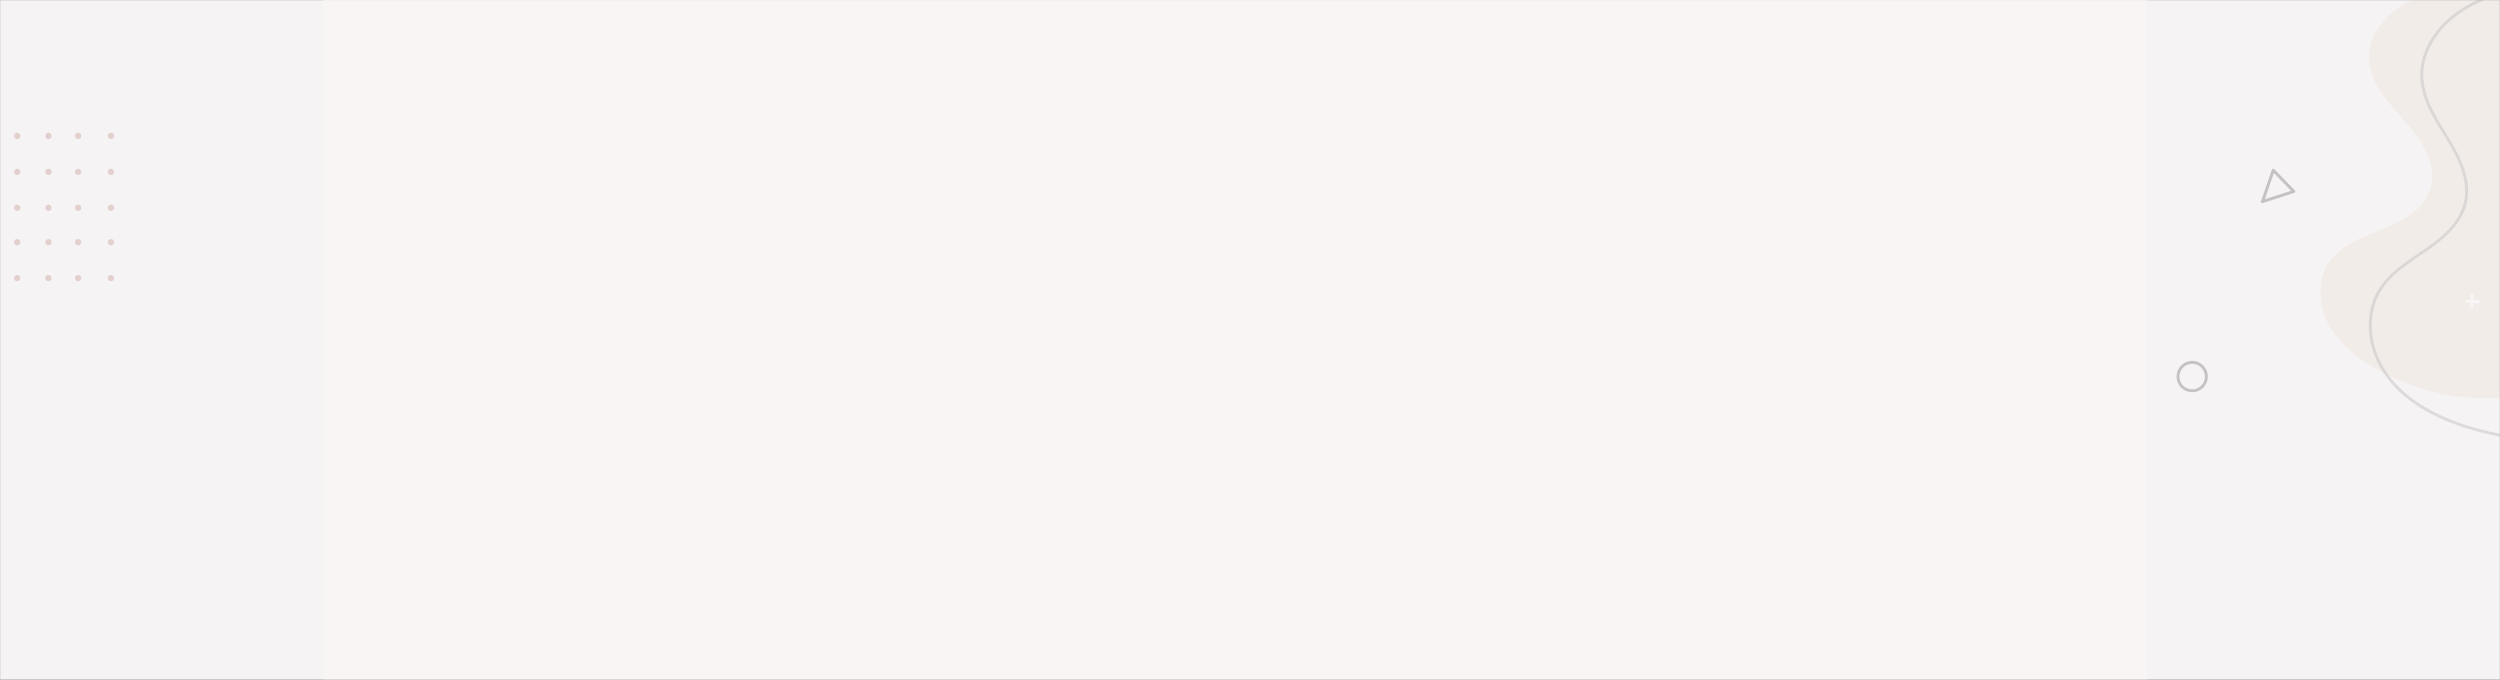 <svg xmlns="http://www.w3.org/2000/svg" xmlns:xlink="http://www.w3.org/1999/xlink" width="1600" height="435" xmlns:v="https://vecta.io/nano"><defs><path id="A" d="M0 0h1600v435H0z"/><path id="B" d="M0 0h174v269H0z"/><filter x="-9.0%" y="-23.2%" width="118.0%" height="146.5%" id="C"><feGaussianBlur stdDeviation="35" in="SourceGraphic"/></filter><path id="D" d="M42 95a2 2 0 1 1 0-4 2 2 0 1 1 0 4"/></defs><g fill="none" fillRule="evenodd"><mask id="E" fill="#fff"><use xlink:href="#A"/></mask><path stroke="#979797" d="M.5.5h1599v434H.5z"/><g mask="url(#E)"><g transform="translate(-122.959 -84)"><path fill="#f5f3f4" d="M121.959 84h1601v451h-1601z"/><g opacity=".2" transform="translate(1515.959 70)"><g transform="translate(92)"><mask id="F" fill="#fff"><use xlink:href="#B"/></mask><path d="M34.783 249.488c-11.855-6.89-23.001-15.839-29.501-27.918s-7.559-27.736-.021-39.195c7.615-11.576 21.755-16.554 34.598-21.737s26.578-12.678 30.645-25.927c4.714-15.36-5.64-31.028-16.3-43.044S31.236 66.694 31.187 50.626c-.038-12.505 7.857-24.03 18.095-31.2S71.869 8.807 84.1 6.251c17.31-3.617 34.942-5.693 52.618-6.195 8.61-.244 17.921.11 24.728 5.391 8.558 6.639 10.31 18.682 11.092 29.49a565.08 565.08 0 0 1-16.44 181.665c-5.139 19.9-13.238 49.008-37.024 51.667-28.731 3.212-59.452-4.345-84.29-18.78" fill="#e8d1ba" mask="url(#F)"/></g><g fill="#000" opacity=".5"><path d="M226.176 3.032c-16.772 4.198-34.195 8.963-48.202 19.567-12.102 9.161-21.746 23.166-22.002 38.776-.289 17.627 11.33 32.039 19.576 46.61 4.485 7.925 8.473 16.618 9.118 25.826.599 8.569-2.214 16.586-7.452 23.314-10.044 12.899-25.49 19.599-37.615 30.147-5.951 5.177-10.969 11.372-13.797 18.8-2.756 7.239-3.359 15.172-2.335 22.815 2.126 15.864 11.131 29.572 23.413 39.533 12.894 10.457 28.575 16.968 44.442 21.411 17.866 5.002 36.404 7.236 54.911 7.922 18.741.695 37.499-.173 56.202-1.366l13.657-.915c1.205-.083 1.214-1.972 0-1.888-18.343 1.263-36.708 2.484-55.102 2.526-18.316.042-36.707-1.084-54.699-4.656-16.671-3.309-33.375-8.536-48.005-17.354-13.618-8.207-25.426-20.009-30.58-35.338-5.059-15.047-3.431-31.866 7.172-44.137 10.456-12.1 25.642-18.577 37.291-29.322 5.463-5.039 10.239-11.041 12.692-18.136 2.8-8.101 1.985-16.834-.672-24.855-5.514-16.65-18.12-29.749-23.812-46.292-2.653-7.711-3.33-15.839-1.234-23.767 1.998-7.558 6.118-14.454 11.324-20.239 11.47-12.743 27.78-19.306 43.915-23.913 4.077-1.164 8.183-2.219 12.295-3.249 1.177-.295.679-2.116-.502-1.82"/></g><g fill="#fff"><path d="M189.5 202v9"/><path d="M188 211h2v-9h-2z"/><path d="M194 206.5h-9"/><path d="M185 208h9v-2h-9z"/></g><g fill="#000"><path d="M18.149 255.003l-.026.689-.032.34c-.003.035-.023.183.001.006l-.032.208a9.01 9.01 0 0 1-.326 1.334l-.211.579c-.053.134.057-.126-.002.005l-.067.149-.159.33a9.05 9.05 0 0 1-.668 1.11l-.191.261c.108-.143-.07.085-.106.129l-.457.51-.464.448-.243.211-.159.132a9.22 9.22 0 0 1-1.083.706l-.58.295-.153.07-.344.133a9.11 9.11 0 0 1-1.316.367l-.33.059-.125.019c-.147.022.143-.016-.006 0l-.724.056c-.474.018-.945-.005-1.416-.056-.148-.016.141.022-.006 0l-.125-.019-.33-.059-.688-.165-.628-.202-.306-.118c-.134-.053.126.057-.005-.002l-.186-.084c-.393-.182-.773-.393-1.135-.629l-.528-.372c.143.107-.085-.07-.128-.106l-.274-.237a9.25 9.25 0 0 1-.92-.958l-.106-.129-.167-.228-.377-.575-.315-.568-.142-.293-.067-.149c-.073-.159.021.058-.018-.042a9.68 9.68 0 0 1-.413-1.297l-.123-.616-.026-.167c-.022-.147.016.143 0-.006l-.037-.382a9.25 9.25 0 0 1 0-1.379l.032-.34c.019-.184.004-.044-.001-.006l.025-.167.14-.698c.107-.442.248-.873.419-1.295-.072.177.052-.114.07-.153l.142-.293.315-.568.353-.542.191-.261c-.113.149.103-.125.132-.16a9.25 9.25 0 0 1 .924-.954l.213-.185.125-.103.065-.052c-.088.068.047-.034.067-.049l.131-.095.301-.205c.374-.244.766-.46 1.172-.646l.116-.053.306-.119.667-.216.647-.157.33-.061.125-.02c.275-.043-.188.017.089-.011a10.01 10.01 0 0 1 1.374-.051l.682.051c.184.019.044.004.006-.001l.167.025.371.068c.446.091.886.216 1.314.373l.306.119c-.164-.066.066.03.116.053l.617.312.555.334.268.182.131.094.1.073c-.067-.052.125.101.158.129l.244.21.521.504.403.451.102.125.052.065c-.068-.089.034.047.049.067l.118.164c.249.354.472.725.668 1.11l.142.293.07.153.239.656c.14.436.247.884.32 1.336l.025.167c-.005-.038-.02-.178-.001.006l.032.34.026.689c.002.484.424.949.926.926s.928-.407.926-.926c-.02-4.204-2.687-7.971-6.622-9.419-3.865-1.422-8.429-.181-11.044 2.999a10.18 10.18 0 0 0-2.304 5.688c-.162 2.034.341 4.129 1.391 5.876 1.022 1.699 2.566 3.114 4.374 3.933 1.959.887 4.117 1.143 6.228.723 3.98-.791 7.235-4.167 7.841-8.189a11.15 11.15 0 0 0 .135-1.611c.002-.485-.427-.948-.926-.926s-.923.407-.926.926m37.063-111.038l6.807-2.205 10.829-3.508 2.457-.796c.68-.221.937-1.072.421-1.604l-5.775-5.945-4.705-4.844-2.7-2.779c-.528-.543-1.365-.24-1.593.423l-2.342 6.801-3.726 10.82-.845 2.455a.97.97 0 0 0 .666 1.18c.531.122.998-.162 1.172-.67l2.342-6.801 3.726-10.82.846-2.455-1.593.423 5.775 5.945 4.705 4.844 2.699 2.779.421-1.604-6.807 2.205-10.829 3.508-2.457.796c-.49.159-.806.665-.666 1.18.132.484.68.83 1.172.67"/></g></g><g transform="translate(91.959 169)" fill="#e4cfcf"><use xlink:href="#D"/><use xlink:href="#D" y="-23"/><use xlink:href="#D" y="-45"/><use xlink:href="#D" y="-68"/><use xlink:href="#D" y="-91"/><use xlink:href="#D" x="20"/><use xlink:href="#D" x="20" y="-23"/><use xlink:href="#D" x="20" y="-45"/><use xlink:href="#D" x="20" y="-68"/><use xlink:href="#D" x="20" y="-91"/><use xlink:href="#D" x="39"/><use xlink:href="#D" x="39" y="-23"/><use xlink:href="#D" x="39" y="-45"/><use xlink:href="#D" x="39" y="-68"/><use xlink:href="#D" x="39" y="-91"/><use xlink:href="#D" x="60"/><use xlink:href="#D" x="60" y="-23"/><use xlink:href="#D" x="60" y="-45"/><use xlink:href="#D" x="60" y="-68"/><use xlink:href="#D" x="60" y="-91"/></g></g></g><path fill="#f9f5f5" filter="url(#C)" mask="url(#E)" d="M207 0h1167v452H207z"/></g></svg>